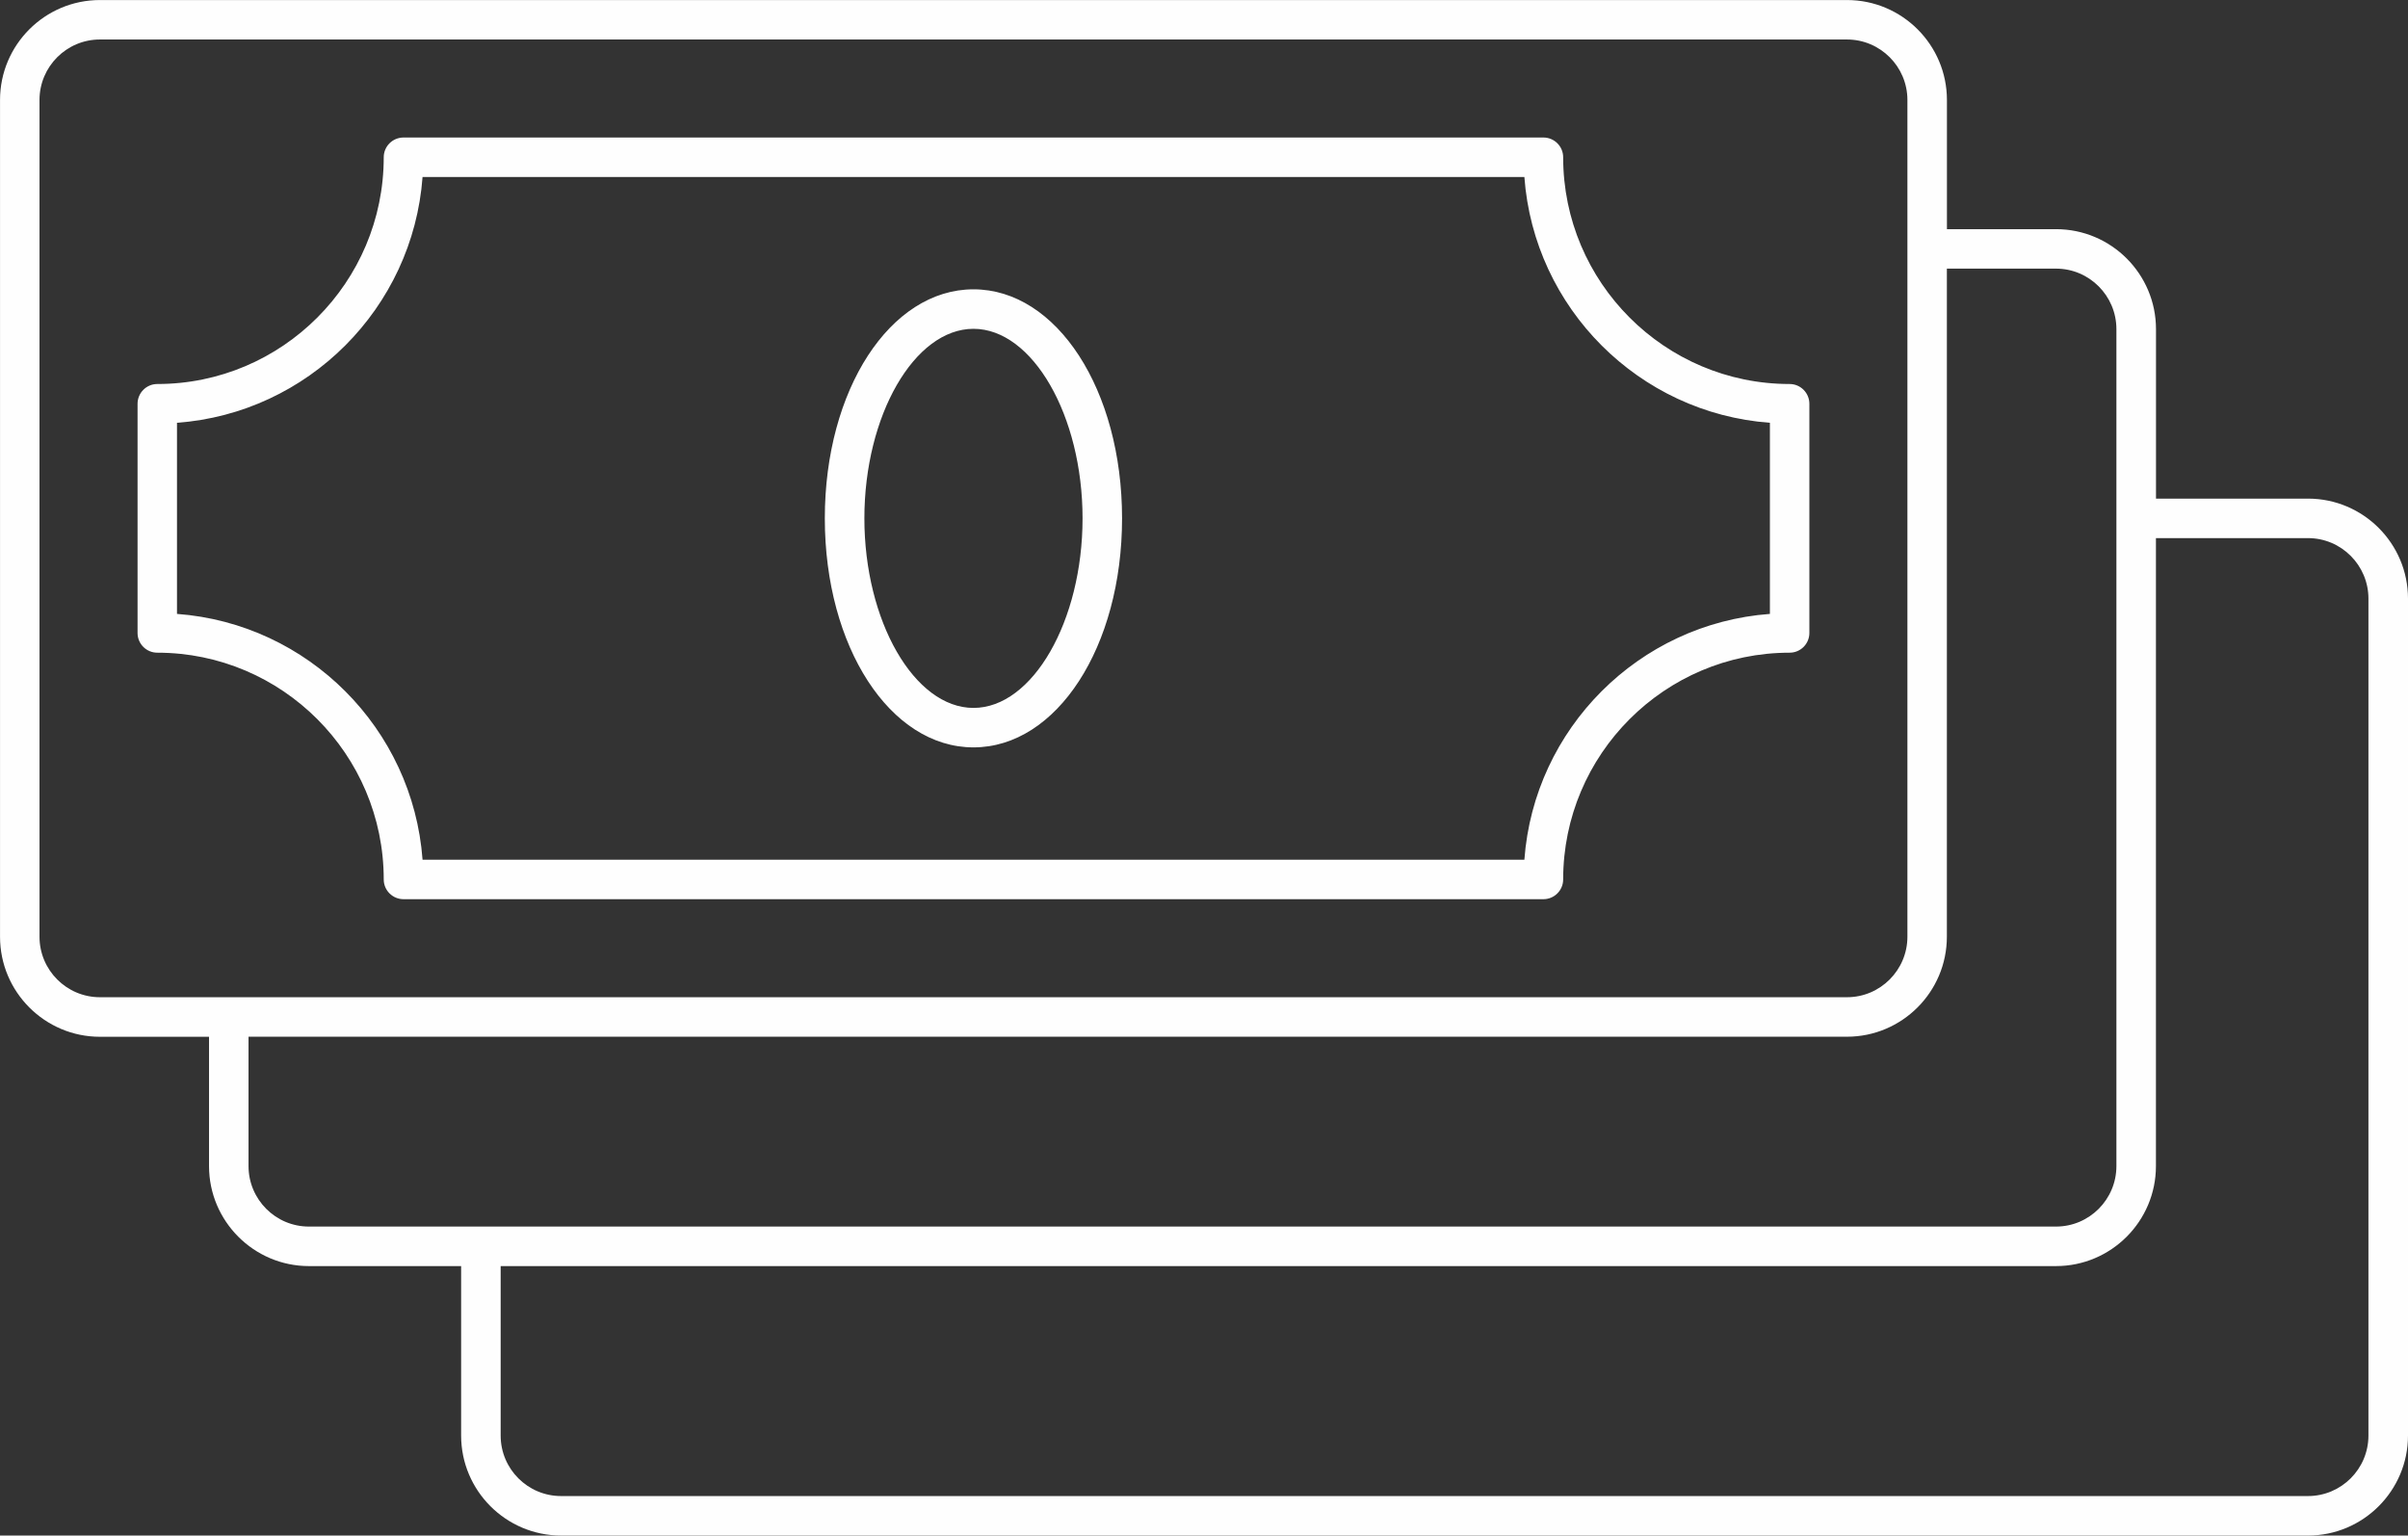 <?xml version="1.0" encoding="UTF-8"?> <!-- Creator: CorelDRAW 2020 (64-Bit) --> <svg xmlns="http://www.w3.org/2000/svg" xmlns:xlink="http://www.w3.org/1999/xlink" xmlns:xodm="http://www.corel.com/coreldraw/odm/2003" xml:space="preserve" width="31.112mm" height="19.844mm" style="shape-rendering:geometricPrecision; text-rendering:geometricPrecision; image-rendering:optimizeQuality; fill-rule:evenodd; clip-rule:evenodd" viewBox="0 0 777.24 495.74"><rect x="0" y="0" width="777.24" height="495.74" fill="#333333" stroke="none"/> <defs> <style type="text/css"> <![CDATA[ .fil0 {fill:#FEFEFE;fill-rule:nonzero} ]]> </style> </defs> <g id="Слой_x0020_1">  <path class="fil0" d="M32.25 12.75c-10.75,0 -19.5,8.75 -19.5,19.52l0 270.14c0,10.77 8.75,19.53 19.5,19.53l41.6 0 522.31 0c10.74,0 19.5,-8.76 19.5,-19.53l0 -222.06 0 -48.08c0,-10.77 -8.76,-19.52 -19.5,-19.52l-563.91 0zm129.35 395.99l0 54.71c0,10.78 8.74,19.53 19.5,19.53l563.86 0c10.75,0 19.51,-8.75 19.51,-19.53l0 -270.2c0,-10.77 -8.76,-19.53 -19.51,-19.53l-49.08 0 0 202.74c0,17.79 -14.46,32.28 -32.26,32.28l-502.02 0zm583.37 86.99l-563.86 0c-17.8,0 -32.27,-14.49 -32.27,-32.28l0 -54.71 -49.12 0c-17.77,0 -32.25,-14.49 -32.25,-32.28l0 -41.75 -35.21 0c-17.79,0 -32.25,-14.49 -32.25,-32.29l0 -270.14c0,-17.8 14.46,-32.27 32.25,-32.27l563.91 0c17.78,0 32.25,14.47 32.25,32.27l0 41.7 35.22 0c17.8,0 32.26,14.47 32.26,32.28l0 54.71 49.08 0c17.79,0 32.26,14.48 32.26,32.28l0 270.2c0,17.79 -14.47,32.28 -32.26,32.28zm-664.75 -161.03l0 41.75c0,10.77 8.74,19.53 19.49,19.53l55.51 0 508.4 0c10.76,0 19.5,-8.76 19.5,-19.53l0 -209.12 0 -61.08c0,-10.77 -8.74,-19.53 -19.5,-19.53l-35.22 0 0 215.68c0,17.8 -14.46,32.29 -32.25,32.29l-515.94 0zm233.99 -228.55c-19.08,0 -35.21,28.03 -35.21,61.19 0,33.17 16.13,61.2 35.21,61.2 19.08,0 35.21,-28.02 35.21,-61.2 0,-33.15 -16.13,-61.19 -35.21,-61.19zm0 135.13c-26.9,0 -47.98,-32.48 -47.98,-73.94 0,-41.47 21.08,-73.94 47.98,-73.94 26.9,0 47.96,32.48 47.96,73.94 0,41.46 -21.06,73.94 -47.96,73.94zm-177.82 36.26l355.64 0c3.1,-42.33 36.96,-76.23 79.25,-79.35l0 -61.7c-42.28,-3.11 -76.15,-37.01 -79.25,-79.35l-355.64 0c-3.12,42.34 -36.98,76.24 -79.26,79.35l0 61.7c42.28,3.12 76.14,37.02 79.26,79.35zm361.78 12.75l-367.92 0c-3.53,0 -6.39,-2.86 -6.39,-6.37 0,-40.36 -32.78,-73.21 -73.09,-73.21 -3.53,0 -6.37,-2.86 -6.37,-6.37l0 -73.98c0,-3.52 2.85,-6.39 6.37,-6.39 40.31,0 73.09,-32.83 73.09,-73.2 0,-3.53 2.86,-6.38 6.39,-6.38l367.92 0c3.52,0 6.38,2.85 6.38,6.38 0,40.37 32.79,73.2 73.1,73.2 3.52,0 6.37,2.87 6.37,6.39l0 73.98c0,3.52 -2.85,6.37 -6.37,6.37 -40.31,0 -73.1,32.85 -73.1,73.21 0,3.51 -2.86,6.37 -6.38,6.37z"></path> </g> </svg> 